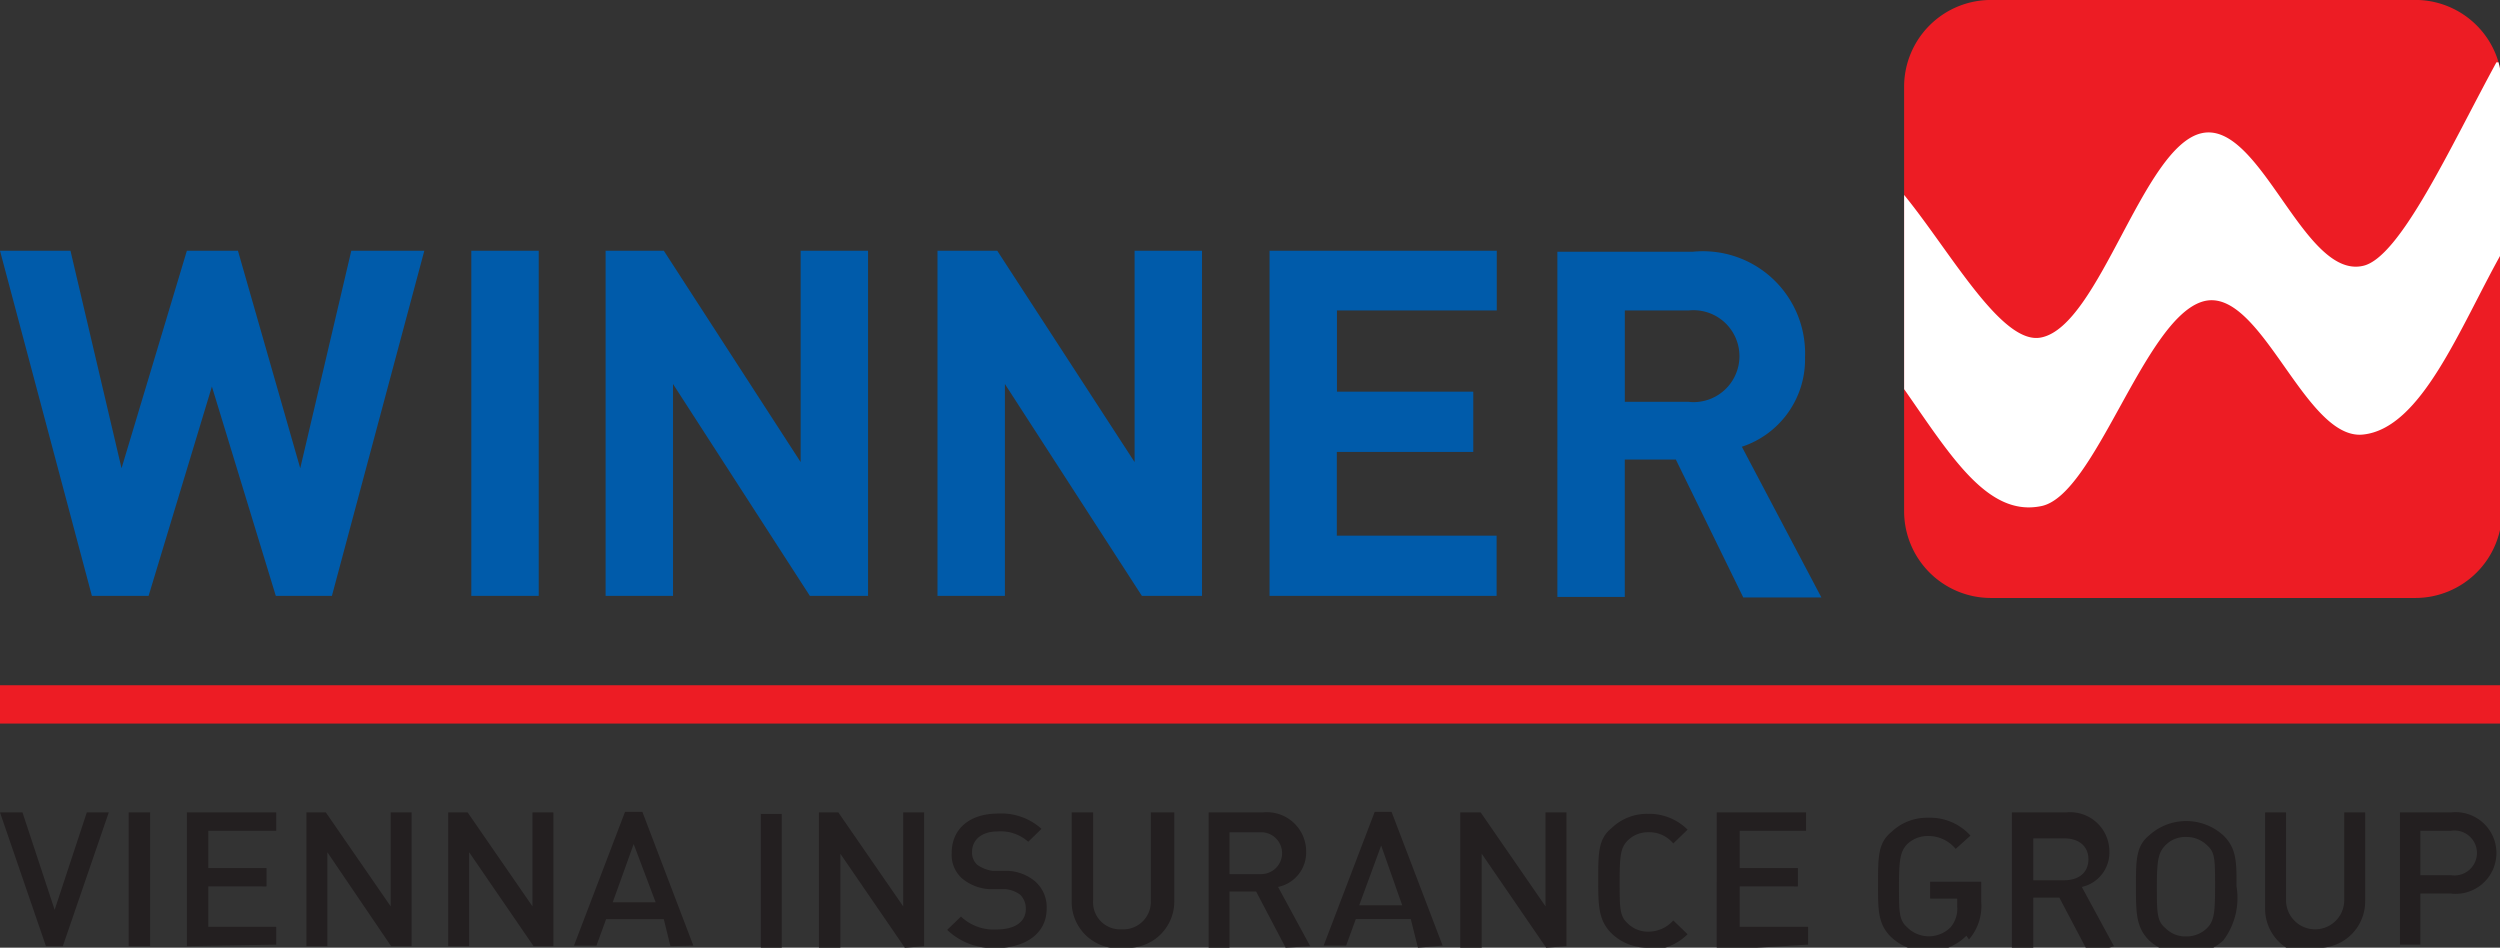 <svg id="Layer_2" data-name="Layer 2" xmlns="http://www.w3.org/2000/svg" xmlns:xlink="http://www.w3.org/1999/xlink" width="96.99" height="36.767" viewBox="0 0 96.99 36.767">
  <rect x="0" y="0" width="96.99" height="36.767" fill="#333333" stroke="none"/>
  <defs>
    <clipPath id="clip-path">
      <rect id="Rectangle_718" data-name="Rectangle 718" width="96.99" height="36.767" fill="none"/>
    </clipPath>
  </defs>
  <g id="Layer_1" data-name="Layer 1">
    <rect id="Rectangle_717" data-name="Rectangle 717" width="96.99" height="1.486" transform="translate(0 26.585)" fill="#ed1c24"/>
    <g id="Group_3295" data-name="Group 3295" clip-path="url(#clip-path)">
      <path id="Path_4443" data-name="Path 4443" d="M2.437,21.11H1.783L0,15.92H.872L2.12,19.7,3.368,15.92H4.22Zm2.555-5.19h.832v5.19H4.992ZM7.25,21.11V15.92h3.467v.713H8.082v1.446h2.258v.713H8.082v1.565h2.635v.693Zm7.924,0L12.7,17.465V21.11h-.812V15.92h.753l2.516,3.645V15.92h.812v5.19Zm5.527,0-2.5-3.645V21.11h-.812V15.92h.753l2.516,3.645V15.92h.812v5.19Zm5.309,0-.258-1.05H23.515l-.376,1.03h-.872l1.981-5.19h.674L26.9,21.09Zm-1.426-3.962-.812,2.258h1.664Zm4.933-1.169h.812v5.19h-.812Zm5.586,5.19-2.5-3.645v3.645h-.832V15.92h.753l2.516,3.645V15.92h.812v5.19Zm3.625,0a2.516,2.516,0,0,1-1.981-.693l.535-.515a1.842,1.842,0,0,0,1.387.5c.713,0,1.129-.3,1.129-.792a.753.753,0,0,0-.218-.555,1.129,1.129,0,0,0-.594-.218h-.634a1.823,1.823,0,0,1-1.03-.416,1.228,1.228,0,0,1-.4-.99c0-.911.674-1.525,1.8-1.525a2.318,2.318,0,0,1,1.684.594l-.515.5a1.6,1.6,0,0,0-1.189-.4c-.634,0-.99.337-.99.792a.634.634,0,0,0,.2.5,1.327,1.327,0,0,0,.614.238h.614a1.783,1.783,0,0,1,1.01.4,1.327,1.327,0,0,1,.456,1.07c0,.951-.812,1.525-1.981,1.525m4.933,0a1.8,1.8,0,0,1-1.981-1.8V15.92h.832v3.407a1.05,1.05,0,0,0,1.109,1.129,1.07,1.07,0,0,0,1.129-1.129V15.92h.911v3.447a1.8,1.8,0,0,1-1.981,1.8m6.3,0L48.733,18.99H47.7v2.179H46.89V15.92h2.1a1.525,1.525,0,0,1,1.684,1.525,1.367,1.367,0,0,1-1.09,1.367l1.248,2.3Zm-.951-4.477H47.7v1.624h1.228a.812.812,0,0,0,0-1.624m6.082,4.477-.277-1.109H52.6l-.376,1.03h-.872l1.981-5.19h.654l1.981,5.19Zm-1.426-3.962-.852,2.318H54.4Zm6.4,3.962-2.5-3.645v3.645h-.832V15.92h.792l2.516,3.645V15.92h.812v5.19Zm3.962,0a1.981,1.981,0,0,1-1.426-.555c-.515-.515-.515-1.09-.515-2.1s0-1.565.515-1.981a1.981,1.981,0,0,1,1.426-.555,2.1,2.1,0,0,1,1.525.614l-.555.535a1.208,1.208,0,0,0-.971-.436,1.109,1.109,0,0,0-.792.317c-.277.277-.317.574-.317,1.6s0,1.347.317,1.624a1.109,1.109,0,0,0,.792.317,1.288,1.288,0,0,0,.971-.436l.555.535a2.1,2.1,0,0,1-1.525.614m2.655,0V15.92h3.467v.713H67.493v1.446h2.258v.713H67.493v1.565h2.655v.693Zm9.687-.555a2.108,2.108,0,0,1-2.912.059c-.535-.515-.515-1.09-.515-2.1s0-1.565.515-1.981a1.981,1.981,0,0,1,1.426-.555,2.1,2.1,0,0,1,1.644.693l-.574.515a1.367,1.367,0,0,0-1.07-.5,1.149,1.149,0,0,0-.812.317c-.258.277-.317.574-.317,1.6s0,1.347.317,1.624a1.189,1.189,0,0,0,1.684,0,1.109,1.109,0,0,0,.258-.812v-.3h-1.05v-.654h1.981v.773a1.981,1.981,0,0,1-.475,1.466m4.655.555-1.149-2.179h-1.01v2.179h-.832V15.92h2.1a1.525,1.525,0,0,1,1.684,1.525,1.367,1.367,0,0,1-1.07,1.367l1.248,2.3Zm-.951-4.477H78.884v1.624h1.208c.555,0,.931-.3.931-.812s-.376-.812-.931-.812m6.161,3.962a2.139,2.139,0,0,1-2.872,0c-.515-.515-.515-1.09-.515-2.1s0-1.565.515-1.981a2.139,2.139,0,0,1,2.872,0c.535.515.515,1.09.515,1.981a2.735,2.735,0,0,1-.515,2.1m-.634-3.7a1.129,1.129,0,0,0-.812-.317,1.07,1.07,0,0,0-.792.317c-.277.277-.337.574-.337,1.6s0,1.347.337,1.624a1.07,1.07,0,0,0,.792.317,1.129,1.129,0,0,0,.812-.317c.277-.277.317-.574.317-1.624s0-1.327-.317-1.6m4.239,4.259a1.8,1.8,0,0,1-1.981-1.8V15.92h.812v3.407a1.129,1.129,0,1,0,2.258,0V15.92h.812v3.447a1.8,1.8,0,0,1-1.981,1.8m5.349-2.1H93.9v1.981h-.792V15.92h1.981a1.585,1.585,0,1,1,0,3.15m0-2.437H93.9v1.723h1.189a.872.872,0,1,0,0-1.723" transform="translate(0 15.598)" fill="#231f20"/>
      <path id="Path_4444" data-name="Path 4444" d="M40.678,0H57.021a3.368,3.368,0,0,1,3.467,3.388V19.811A3.368,3.368,0,0,1,57.1,23.2H40.678a3.368,3.368,0,0,1-3.388-3.388V3.388A3.368,3.368,0,0,1,40.678,0" transform="translate(36.582 -0.001)" fill="#ed1c24"/>
      <path id="Path_4445" data-name="Path 4445" d="M60.27,1.22c-1.763,3.229-3.744,7.607-5.19,7.9-2.3.5-3.962-5.646-6.24-5.151s-3.962,7.449-6.22,7.924c-1.525.337-3.506-3.288-5.329-5.527V13.9c1.823,2.615,3.249,4.972,5.329,4.536s3.962-7.191,6.22-7.924,3.962,5.369,6.24,5.151,3.764-4.14,5.408-7.072V2.171a3.8,3.8,0,0,0-.139-.951" transform="translate(36.582 1.197)" fill="#fff"/>
      <path id="Path_4446" data-name="Path 4446" d="M12.877,18.3H10.7L8.221,10.179,5.765,18.3h-2.2L0,4.91H2.734l1.981,8.439L7.25,4.91H9.231l2.417,8.439L13.629,4.91h2.833ZM18.285,4.91H20.9V18.3H18.285ZM44.3,18.3,38.986,10.08V18.3H36.371V4.91h2.318l5.329,8.2V4.91h2.615V18.3Zm4.953,0V4.91h8.815V7.228h-6.2v3.15h5.289v2.338H51.863v3.249h6.2V18.3Zm18.324-5.785A3.566,3.566,0,0,0,70.028,9.05a3.962,3.962,0,0,0-4.358-4.1h-5.25V18.341h2.615V13.012h1.981l2.615,5.349h3.031Zm-1.981-1.743H63.036V7.228h2.476a1.783,1.783,0,1,1,0,3.546M31.419,18.3,26.11,10.08V18.3H23.495V4.91h2.258l5.309,8.2V4.91h2.615V18.3Z" transform="translate(0 4.817)" fill="#005baa"/>
    </g>
  </g>
</svg>
